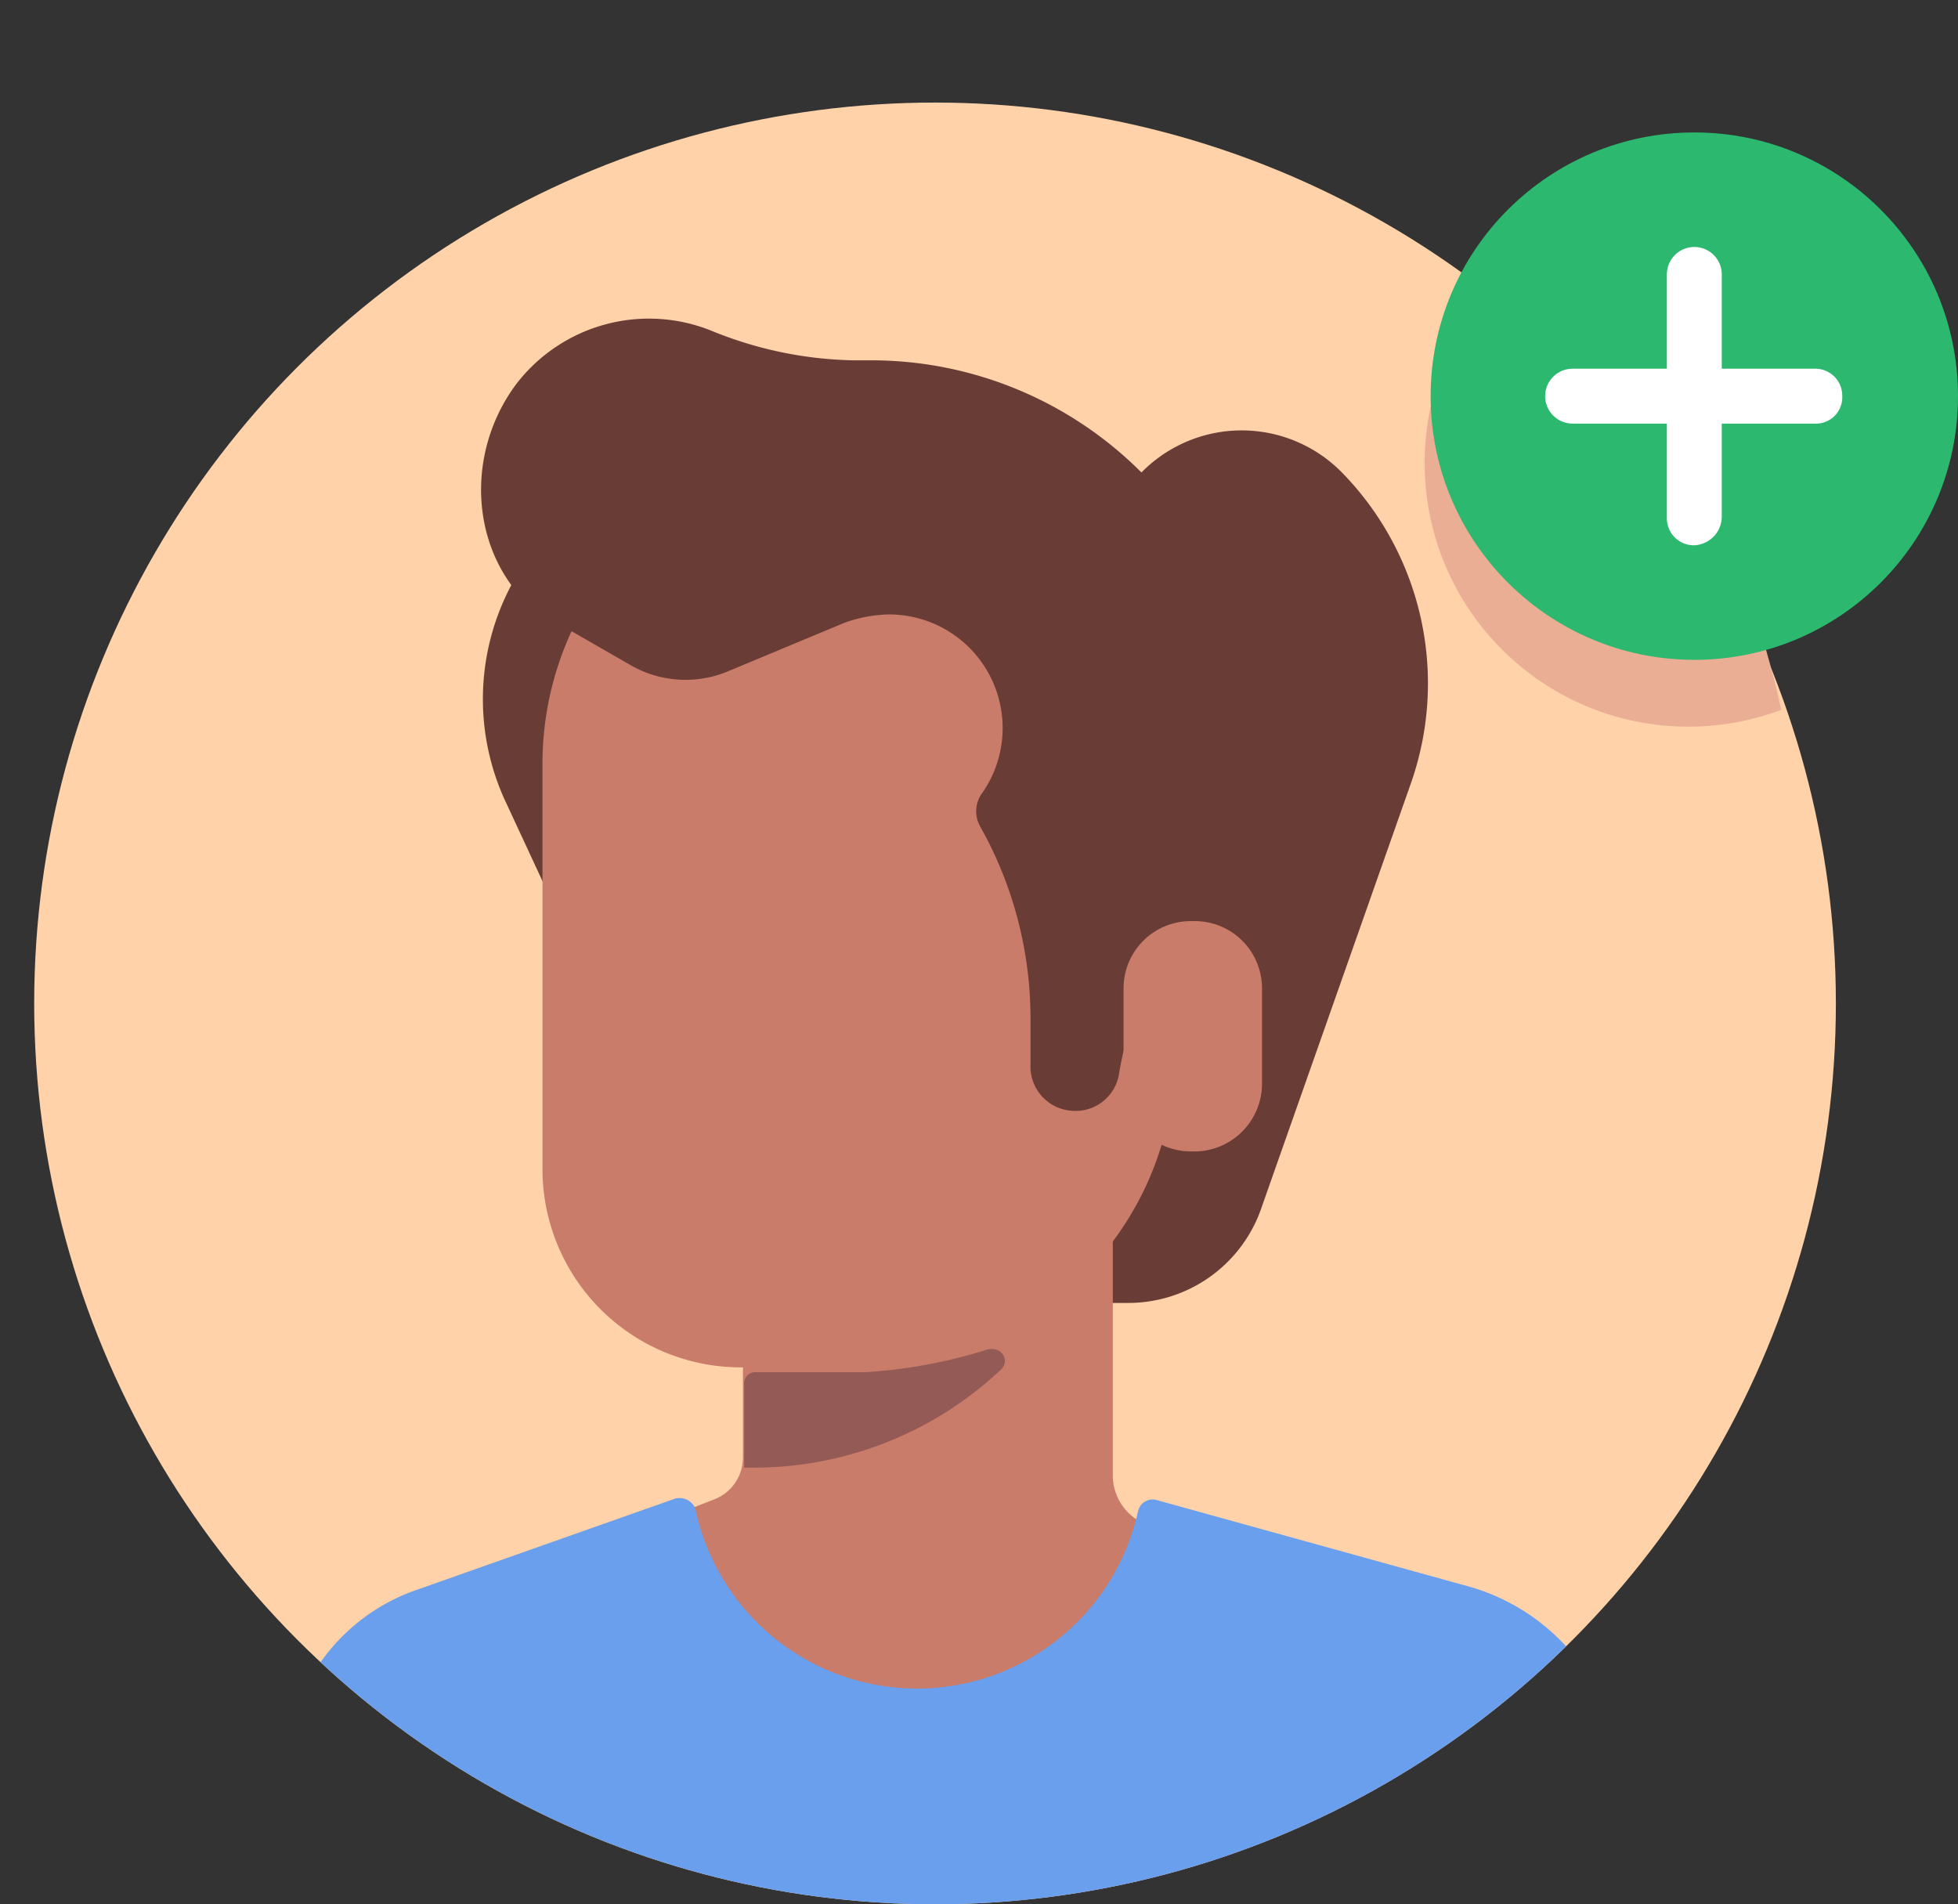 <svg xmlns="http://www.w3.org/2000/svg" viewBox="0 0 114.544 111.4"><rect x="0" y="0" width="114.544" height="111.4" fill="#333333" stroke="none"/><defs><style>.cls-1{clip-path:url(#clip-path)}.cls-3{fill:#6a3c36}.cls-4{fill:#ca7c6a}.cls-9{fill:#fff}</style><clipPath id="clip-path"><circle id="Ellipse_4" cx="52.7" cy="52.7" r="52.7" data-name="Ellipse 4"/></clipPath></defs><g id="Group_72" data-name="Group 72" transform="translate(-506 -141)"><g id="Group_58" data-name="Group 58" transform="translate(508 147)"><g id="Group_57" data-name="Group 57"><g id="Group_56" data-name="Group 56"><g id="Group_55" class="cls-1" data-name="Group 55"><g id="Group_43" data-name="Group 43"><circle id="Ellipse_3" cx="52.7" cy="52.7" r="52.7" fill="#ffd2a9" data-name="Ellipse 3"/></g><g id="Group_48" data-name="Group 48" transform="translate(14.453 12.642)"><g id="Group_45" data-name="Group 45" transform="translate(11.691)"><g id="Group_44" data-name="Group 44"><path id="Path_96" d="M87.813 27.108a8.216 8.216 0 0 0-11.727 0 22.337 22.337 0 0 0-15.845-6.561h-1.046a22.994 22.994 0 0 1-8.307-1.747 9.78 9.78 0 0 0-11.378 3.141c-3.071 4.118-2.722 10.051 1.187 13.332.489.349 1.885 1.4 1.885 1.4l28.479 28.686-2.792 2.583c.7 1.256-4.118 7.748-2.583 7.748h9.633a8.235 8.235 0 0 0 7.818-5.654l8.725-24.779a17.64 17.64 0 0 0-4.049-18.149z" class="cls-3" data-name="Path 96" transform="translate(-37.455 -18.111)"/></g></g><g id="Group_46" data-name="Group 46" transform="translate(20.448 51.994)"><path id="Path_97" d="M80.433 111.237a3.077 3.077 0 0 1-2.234-2.932V92.6l-21.638 4.328v10.331a2.625 2.625 0 0 1-1.745 2.443L50 111.586c.7 5.165 9 11.378 14.519 11.727a12.739 12.739 0 0 0 2.792.349A10.68 10.68 0 0 0 77.5 116.4a9.624 9.624 0 0 0 2.933-5.163z" class="cls-4" data-name="Path 97" transform="translate(-50 -92.6)"/></g><g id="Group_47" data-name="Group 47" transform="translate(0 68.989)"><path id="Path_98" fill="#699fec" d="M21.679 128.92l.14-.209a11.422 11.422 0 0 1 6.91-6.422l15.007-5.3a1 1 0 0 1 1.187.558 13.251 13.251 0 0 0 25.9.209.871.871 0 0 1 1.047-.7l18.148 5.026a12.227 12.227 0 0 1 8.516 8.167 11.782 11.782 0 0 1-11.378 15.077H32.358a11.749 11.749 0 0 1-10.679-16.406z" data-name="Path 98" transform="translate(-20.706 -116.948)"/></g></g><g id="Group_52" data-name="Group 52" transform="translate(26.247 20.173)"><g id="Group_49" data-name="Group 49" transform="translate(15.285 52.739)"><path id="Path_99" fill="#945a55" d="M73.739 104.487c.838-.209 1.4.7.7 1.256a21.067 21.067 0 0 1-14.381 5.657H59.5v-4.886a.657.657 0 0 1 .7-.7h6.42a29.874 29.874 0 0 0 7.119-1.327z" data-name="Path 99" transform="translate(-59.5 -104.456)"/></g><g id="Group_50" data-name="Group 50" transform="translate(0 6.561)"><path id="Path_100" d="M40.183 38.3A14.219 14.219 0 0 0 39 52.609l2.722 5.863 4.886-17.8" class="cls-3" data-name="Path 100" transform="translate(-37.602 -38.3)"/></g><g id="Group_51" data-name="Group 51" transform="translate(3.489)"><path id="Path_101" d="M61.1 28.9a18.529 18.529 0 0 1 18.5 18.5v16.959a18.266 18.266 0 0 1-9.842 16.264 18.036 18.036 0 0 1-8.658 2.094h-6.91A11.6 11.6 0 0 1 42.6 71.13V47.258A18.5 18.5 0 0 1 61.1 28.9z" class="cls-4" data-name="Path 101" transform="translate(-42.6 -28.9)"/></g></g><g id="Group_53" data-name="Group 53" transform="translate(30.75 17.081)"><path id="Path_102" d="M84.71 55.064l.7 1.4c-6.073-2.024-8.1 4.328-8.655 7.818a2.571 2.571 0 0 1-2.583 2.094 2.6 2.6 0 0 1-2.583-2.443v-3.075a22.925 22.925 0 0 0-2.932-11.1 1.8 1.8 0 0 1 .14-2.024 6.646 6.646 0 0 0-5.514-10.4 8.069 8.069 0 0 0-2.583.489L54 40.615a6.44 6.44 0 0 1-5.863-.349l-3.281-1.885a1.5 1.5 0 0 1-.489-2.234L50.3 28.33s15.007-4.188 15.077-3.839c.14.349 15.845 6.561 15.845 6.561l7.957 11.029" class="cls-3" data-name="Path 102" transform="translate(-44.054 -24.47)"/></g><g id="Group_54" data-name="Group 54" transform="translate(63.729 47.884)"><path id="Path_103" d="M95.279 82.072a3.967 3.967 0 0 0 4.121-3.979v-5.514a3.933 3.933 0 0 0-3.982-3.979h-.14a3.933 3.933 0 0 0-3.978 3.979v5.514a3.933 3.933 0 0 0 3.979 3.979z" class="cls-4" data-name="Path 103" transform="translate(-91.3 -68.6)"/></g></g></g></g></g><g id="Group_61" data-name="Group 61" transform="translate(506 141)"><g id="Group_60" data-name="Group 60"><g id="Group_59" class="cls-1" data-name="Group 59"><circle id="Ellipse_5" cx="15.426" cy="15.426" r="15.426" fill="#e9ae94" data-name="Ellipse 5" transform="translate(83.343 11.657)"/></g></g></g><g id="Group_66" data-name="Group 66" transform="translate(589.692 148.748)"><g id="Group_62" data-name="Group 62"><circle id="Ellipse_7" cx="15.426" cy="15.426" r="15.426" fill="#2cb96f" data-name="Ellipse 7"/></g><g id="Group_65" data-name="Group 65" transform="translate(6.701 6.701)"><g id="Group_63" data-name="Group 63" transform="translate(0 7.12)"><path id="Path_104" d="M145.275 34.111h-14.17a1.605 1.605 0 1 1 0-3.211h14.17a1.58 1.58 0 0 1 1.605 1.605 1.539 1.539 0 0 1-1.605 1.606z" class="cls-9" data-name="Path 104" transform="translate(-129.5 -30.9)"/></g><g id="Group_64" data-name="Group 64" transform="translate(7.12)"><path id="Path_105" d="M141.305 38.15a1.58 1.58 0 0 1-1.605-1.605v-14.24a1.605 1.605 0 0 1 3.211 0v14.17a1.686 1.686 0 0 1-1.606 1.675z" class="cls-9" data-name="Path 105" transform="translate(-139.7 -20.7)"/></g></g></g></g></svg>